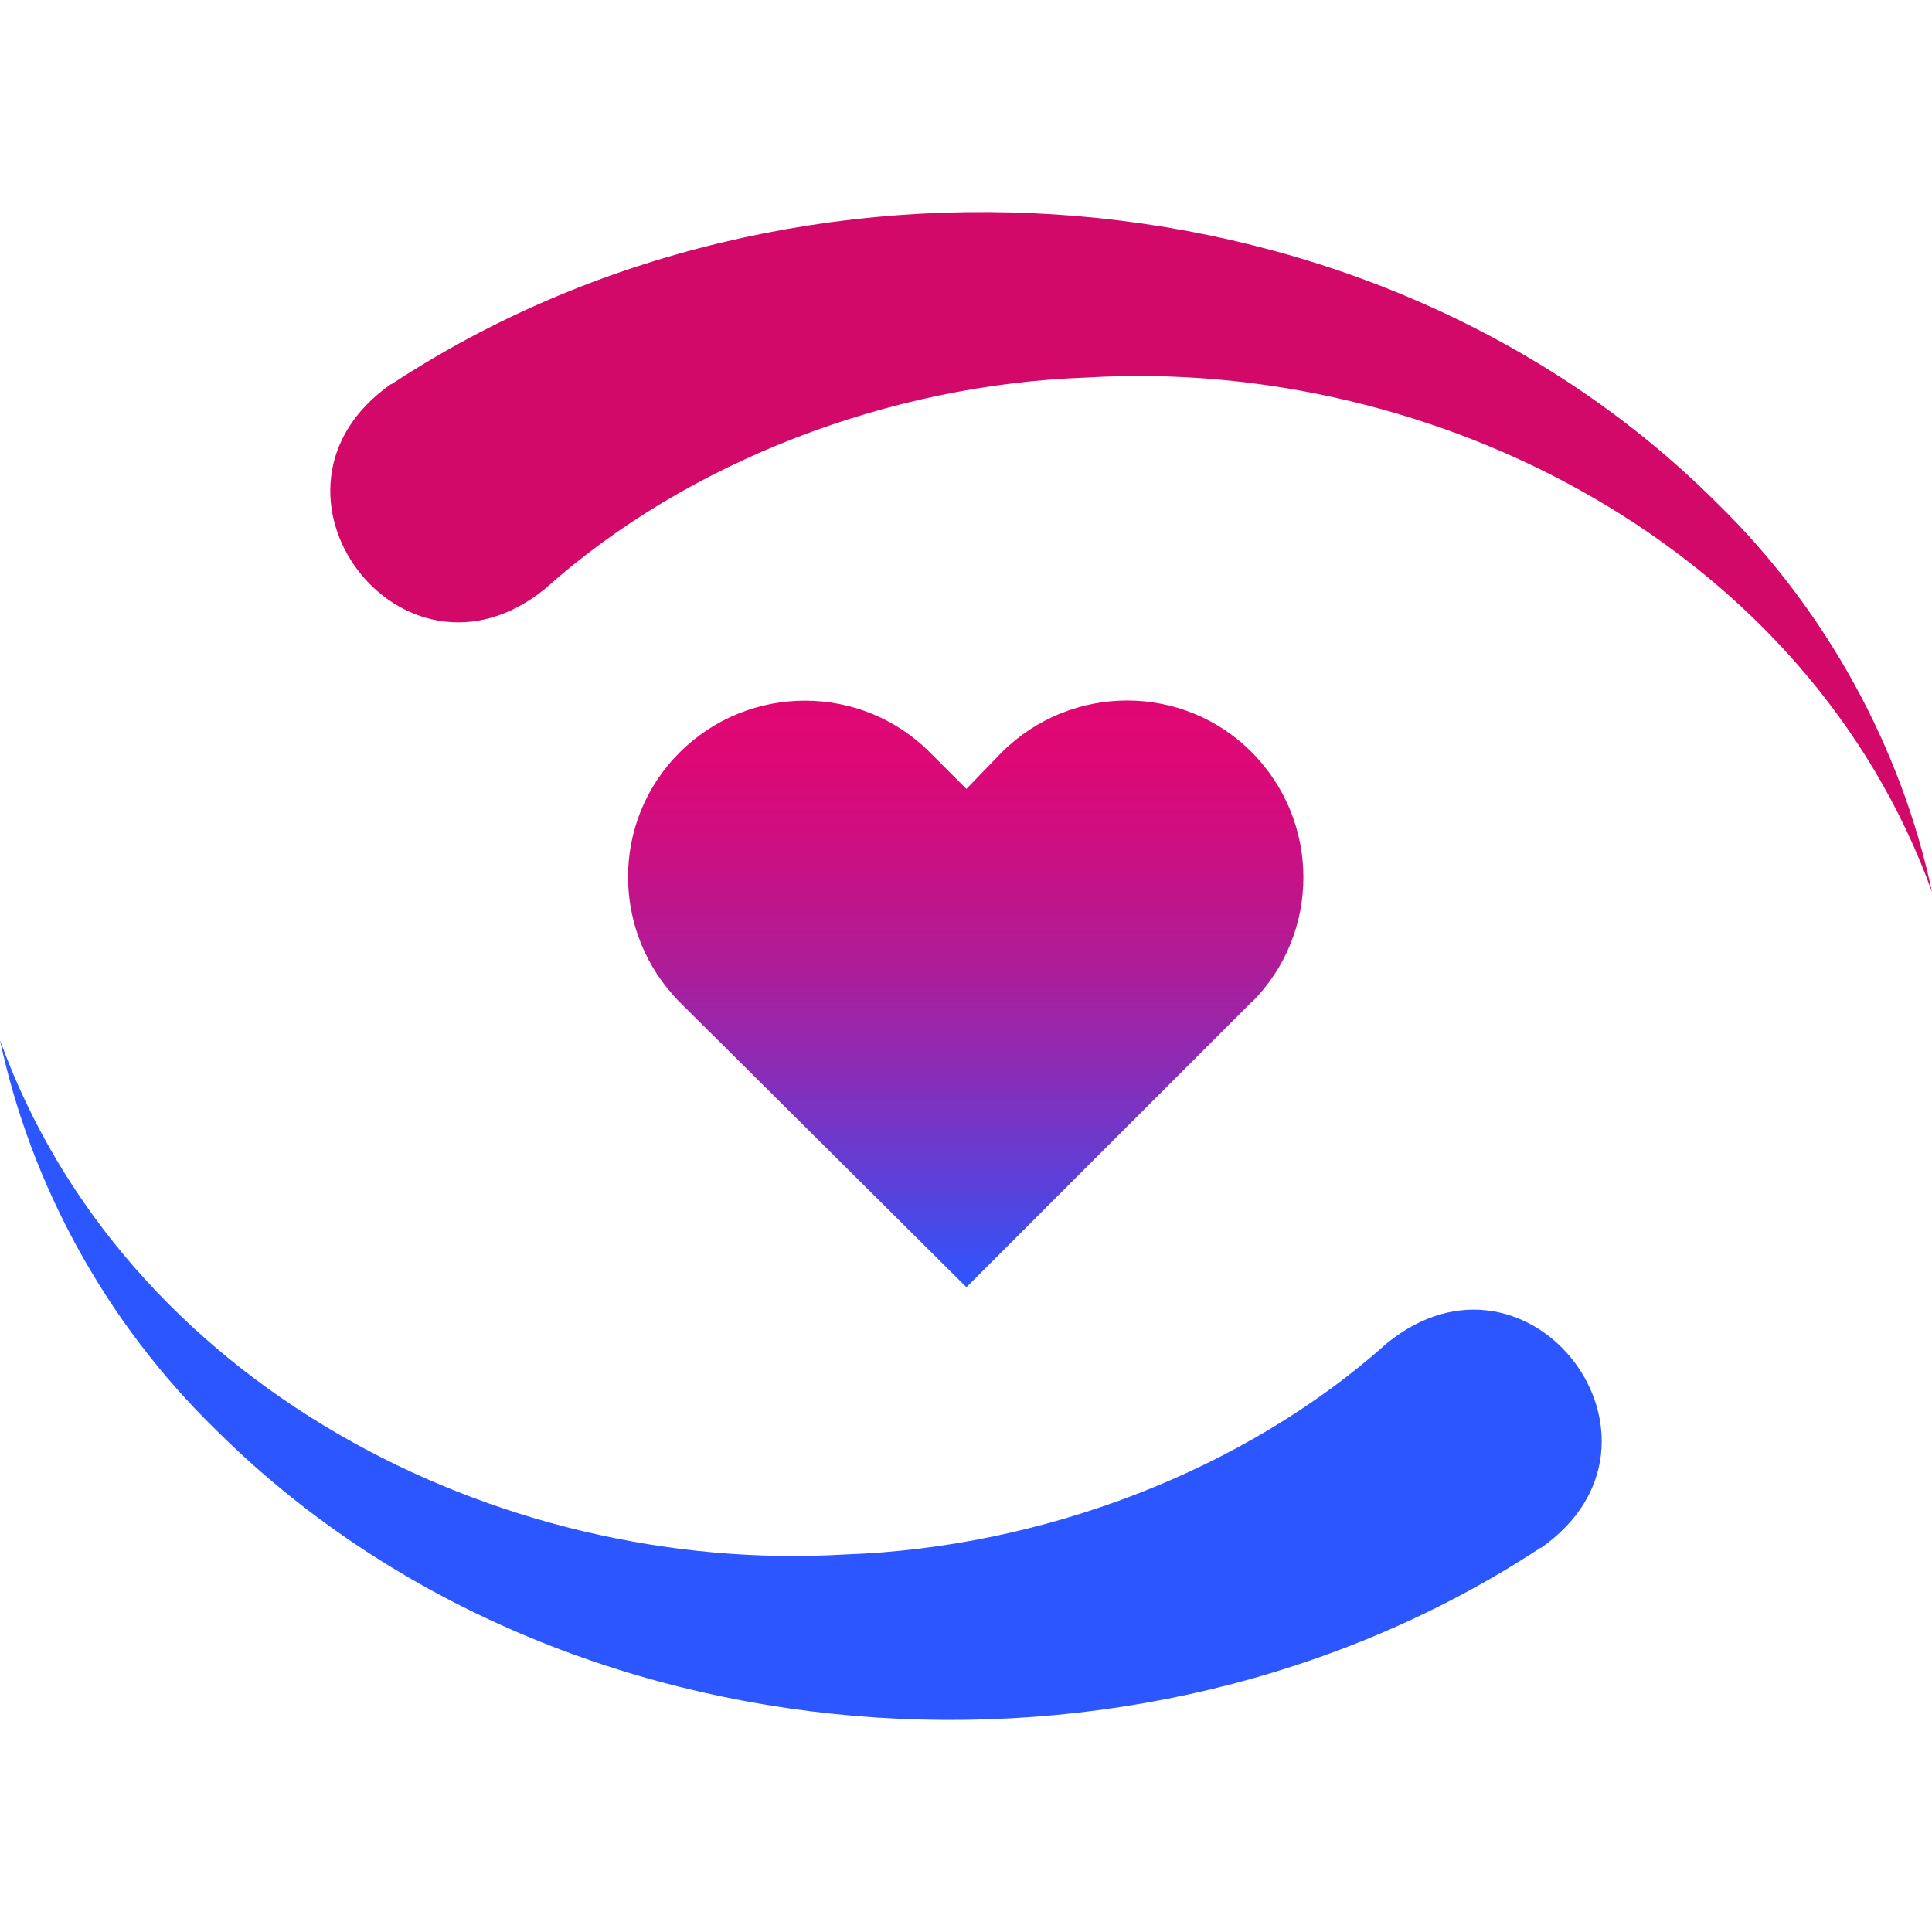 <?xml version="1.0" encoding="UTF-8"?> <svg xmlns="http://www.w3.org/2000/svg" xmlns:xlink="http://www.w3.org/1999/xlink" id="Layer_1" data-name="Layer 1" version="1.1" viewBox="0 0 48 48"><defs><style> .cls-1 { fill: url(#linear-gradient); } .cls-1, .cls-2, .cls-3 { stroke-width: 0px; } .cls-2 { fill: #2c56ff; } .cls-3 { fill: #d3096a; } </style><linearGradient id="linear-gradient" x1="24" y1="31.98" x2="24" y2="17.41" gradientUnits="userSpaceOnUse"><stop offset="0" stop-color="#2c56ff"></stop><stop offset=".17" stop-color="#5a41da"></stop><stop offset=".37" stop-color="#8a2cb6"></stop><stop offset=".55" stop-color="#af1c98"></stop><stop offset=".73" stop-color="#ca1084"></stop><stop offset=".88" stop-color="#db0977"></stop><stop offset="1" stop-color="#e10773"></stop></linearGradient></defs><path class="cls-1" d="M31.1,24.9c1.71-1.71,1.71-4.49,0-6.21s-4.49-1.71-6.21,0l-.88.91-.91-.91c-1.71-1.71-4.49-1.71-6.21,0s-1.71,4.49,0,6.21l7.12,7.08,7.08-7.08Z"></path><path class="cls-2" d="M38.28,38.45c-10.02,6.6-24.44,5.53-32.93-2.94-2.72-2.65-4.59-6.09-5.35-9.67,3.08,8.53,12.31,13.3,21,12.78,4.88-.17,9.91-2.07,13.46-5.25,3.56-2.89,7.59,2.46,3.82,5.09h0Z"></path><path class="cls-3" d="M9.72,9.55c10.02-6.6,24.44-5.53,32.93,2.94,2.72,2.65,4.59,6.09,5.35,9.67-3.08-8.53-12.31-13.3-21-12.78-4.88.17-9.91,2.07-13.46,5.25-3.56,2.89-7.59-2.46-3.82-5.09h0Z"></path></svg> 